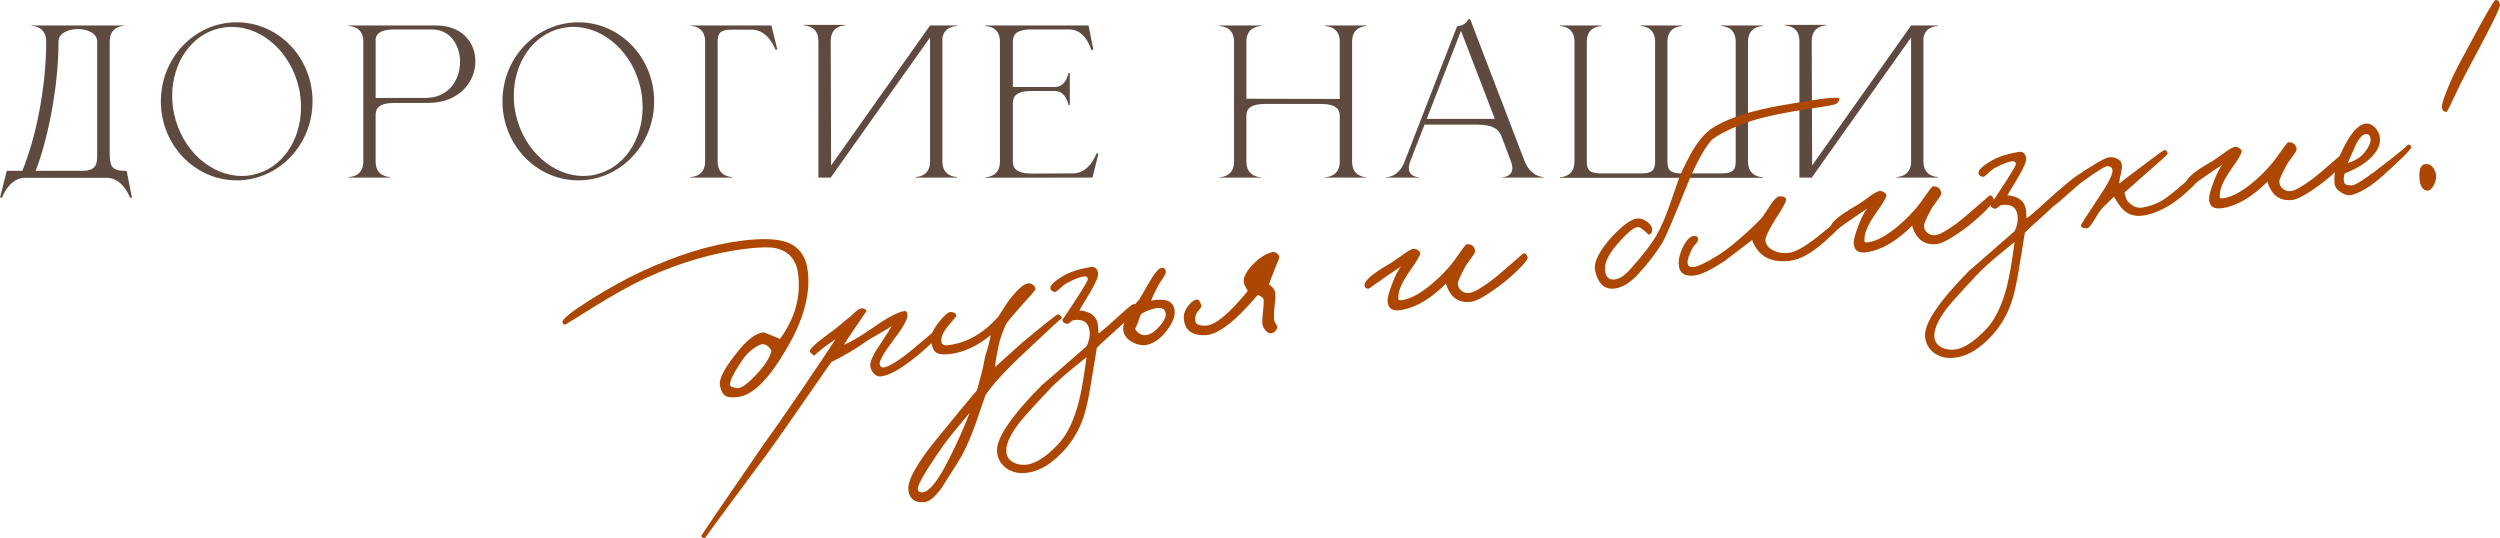 <?xml version="1.0" encoding="UTF-8"?> <svg xmlns="http://www.w3.org/2000/svg" id="_Слой_1" data-name="Слой 1" viewBox="0 0 3273.61 704.4"><defs><style> .cls-1 { fill: #ad4600; } .cls-2 { fill: #5f4a3f; } </style></defs><g><path class="cls-2" d="M143.64,200.47c0,6,.52,11.73,2.08,15.9,2.35,4.43,7.04,7.3,16.94,7.3h3.13l7.04,35.19h-2.61s-9.12-26.07-30.76-26.07H33.11c-21.38,0-30.5,26.07-30.5,26.07H0l8.86-35.19H29.2c16.16-38.84,31.28-104.79,31.28-169.44,0-19.81-17.47-20.33-19.29-20.33v-.52h121.48v.52c-1.83,0-19.03,.52-19.03,20.33V200.47ZM101.93,38.06c-12.51,0-25.29,5.47-25.29,16.16,0,64.13-15.9,133.99-29.98,169.44h61.26c17.99,0,19.29-9.12,19.29-20.07V54.23c0-10.69-12.51-16.16-25.29-16.16Z"></path><path class="cls-2" d="M409.26,132.69c0,57.09-44.58,103.49-99.32,103.49s-99.32-46.4-99.32-103.49S254.94,29.2,309.94,29.2s99.32,46.4,99.32,103.49Zm-183.78-7.3c0,7.82,.78,16.16,2.61,24.24,10.43,47.44,48.49,80.81,88.63,80.81,4.69,0,9.64-.52,14.34-1.56,38.06-7.82,63.08-45.1,63.08-88.37,0-8.08-.78-16.42-2.61-24.76-10.43-47.18-47.97-80.55-88.11-80.55-4.95,0-9.65,.52-14.6,1.56-38.06,7.82-63.34,45.36-63.34,88.63Z"></path><path class="cls-2" d="M456.7,232.53v-.78h.26c1.56,0,18.25-.52,18.77-19.29V53.18c-.52-18.51-17.2-19.03-18.77-19.03h-.26v-.78h114.7c34.15,0,51.09,22.94,51.09,46.92,0,26.33-20.33,53.96-61,54.48h-44.32c-21.38,0-25.29,7.3-25.29,15.9v61c0,19.55,17.2,20.07,19.03,20.07v.78h-54.22Zm145.72-151.46c0-21.64-12.77-42.49-36.5-42.49h-49.27c-17.99,0-23.46,5.21-24.76,11.99v77.68h65.17c30.76,0,45.36-23.98,45.36-47.18Z"></path><path class="cls-2" d="M856.58,132.69c0,57.09-44.58,103.49-99.32,103.49s-99.32-46.4-99.32-103.49,44.32-103.49,99.32-103.49,99.32,46.4,99.32,103.49Zm-183.78-7.3c0,7.82,.78,16.16,2.61,24.24,10.43,47.44,48.49,80.81,88.63,80.81,4.69,0,9.64-.52,14.34-1.56,38.06-7.82,63.08-45.1,63.08-88.37,0-8.08-.78-16.42-2.61-24.76-10.43-47.18-47.97-80.55-88.11-80.55-4.95,0-9.65,.52-14.6,1.56-38.06,7.82-63.34,45.36-63.34,88.63Z"></path><path class="cls-2" d="M923.3,54.23c0-19.81-17.21-20.33-19.03-20.33v-.52h105.84l7.82,31.54h-2.61s-9.12-26.07-30.76-26.07h-26.85c-14.86,0-17.99,4.95-17.99,15.38V211.42c0,19.81,17.21,20.33,19.03,20.33v.78h-54.48v-.78c1.82,0,19.03-.52,19.03-20.33V54.23Z"></path><path class="cls-2" d="M1052.6,33.37h-.26v-.78h54.48v.78h-.26c-2.35,0-18.77,.78-18.77,20.33l.52,162.93,129.56-183.26h35.19v.78h-.26c-1.56,0-16.42,.52-18.77,15.64V211.42c0,19.81,17.47,20.33,19.29,20.33v.78h-54.48v-.78c1.82,0,19.03-.52,19.03-20.33V49.01l-130.08,183.52h-16.16V53.7c0-19.55-16.68-20.33-19.03-20.33Z"></path><path class="cls-2" d="M1290.33,34.15v-.78h135.03l6.26,31.28-2.61,1.04s-7.04-27.11-28.67-27.11h-52.4c-17.99,.78-21.64,7.56-21.64,15.9v59.44h55c14.86,0,17.73-18.25,17.73-18.25h1.83v41.71h-1.83s-2.87-18.25-17.73-18.25h-29.72c-21.12,0-25.29,7.3-25.29,15.9v76.38c0,8.6,4.17,15.9,25.29,15.9l53.7-.26c21.38,0,30.5-26.07,30.5-26.07h2.61l-7.82,31.54-140.25,.26v-.78c1.83,0,19.03-.52,19.03-20.33V54.49c0-19.81-17.2-20.33-19.03-20.33Z"></path><path class="cls-2" d="M1596.89,34.15v-.78h54.48v.78c-1.83,0-19.29,.52-19.29,20.33v74.82l122.26,.26V54.49c0-19.81-17.47-20.33-19.29-20.33v-.78h54.48v.78c-1.83,0-19.03,.52-19.03,20.33V211.68c0,19.81,17.21,20.33,19.03,20.33v.52h-54.48v-.52c1.82,0,19.29-.52,19.29-20.33v-59.7c0-8.6-4.17-15.9-25.29-15.9h-71.69c-21.38,0-25.29,7.3-25.29,15.9v59.7c0,19.81,17.47,20.33,19.29,20.33v.52h-54.48v-.52c1.82,0,19.03-.52,19.03-20.33V54.49c0-19.81-17.21-20.33-19.03-20.33Z"></path><path class="cls-2" d="M1967.05,232.53v-.52c.78,0,13.29-.26,13.29-11.99,0-2.35-.52-5.47-2.09-9.38l-13.03-34.41c-3.91-7.3-11.21-13.03-29.72-13.03h-70.12l-18.51,47.44c-1.56,3.91-2.09,7.04-2.09,9.38,0,11.73,12.51,11.99,13.29,11.99v.52h-43.27v-.52h.26c2.61,0,16.68-.78,24.24-20.59l68.56-176.74c7.56-1.56,10.69-2.87,15.38-9.64h1.82l71.17,185.6c8.08,20.59,23.2,21.12,24.76,21.12v.78h-53.96Zm-53.96-192.12l-44.84,115.22h89.15l-44.32-115.22Z"></path><path class="cls-2" d="M2042.64,232.79v-.78c1.83,0,19.03-.52,19.03-20.33V54.49c0-19.81-17.2-20.33-19.03-20.33v-.78h54.48v.78c-1.83,0-19.29,.52-19.29,20.33V211.68c0,10.43,3.39,15.38,18.25,15.38h53.18c9.91,0,14.86-2.35,16.68-7.04,.78-2.35,1.3-4.95,1.3-8.34V54.49c0-19.81-17.21-20.33-19.03-20.33v-.78h54.48v.78c-1.83,0-19.29,.52-19.29,20.33V211.68c0,3.39,.52,6,1.3,8.34,2.08,4.69,6.78,7.04,16.94,7.04h52.92c14.86,0,18.25-4.95,18.25-15.38V54.49c0-19.81-17.21-20.33-19.03-20.33v-.78h54.48v.78c-1.82,0-19.29,.52-19.29,20.33V211.68c0,19.81,17.47,20.33,19.29,20.33v.78h-265.63Z"></path><path class="cls-2" d="M2337.2,33.37h-.26v-.78h54.48v.78h-.26c-2.35,0-18.77,.78-18.77,20.33l.52,162.93,129.56-183.26h35.19v.78h-.26c-1.56,0-16.42,.52-18.77,15.64V211.42c0,19.81,17.47,20.33,19.29,20.33v.78h-54.48v-.78c1.82,0,19.03-.52,19.03-20.33V49.01l-130.08,183.52h-16.16V53.7c0-19.55-16.68-20.33-19.03-20.33Z"></path></g><g><path class="cls-1" d="M1029.32,457.77c-22.83,39.03-43.77,59.73-62.83,62.09-7.99,.99-13.58,.44-16.75-1.67-3.38-2.08-5.71-6.57-6.98-13.49-1.73-8.94,6.91-24.78,25.94-47.53,11.58-13.92,22.12-21.26,31.6-22.02,.2-.02,7.22,2.85,21.04,8.62,19.56-26.77,27.5-55.01,23.82-84.72-2.34-18.85-12.17-30.21-29.51-34.1-8.32-1.67-21.5-1.39-39.53,.85-42.41,5.26-85.57,17.9-129.49,37.91-19.88,9.13-43.33,22.13-70.37,39l-35.63,22.21c-2.46,.3-3.84-.77-4.15-3.23-.28-3.92,12.13-13.78,37.21-29.58,24.14-15.06,46.05-27.14,65.72-36.24,47.4-22.11,91.48-35.69,132.26-40.75,25.4-3.15,44.51-2.6,57.31,1.63,16.72,5.63,26.3,18.27,28.74,37.94,3.79,30.53-5.68,64.89-28.41,103.08Zm-28.96-7.02c-3-.67-7.46,1.13-13.37,5.4-5.74,4.04-10.46,8.79-14.15,14.24-11.28,16.38-16.98,27.49-17.09,33.33-.16,2.1,2.94,3.59,9.29,4.46,5.74,.96,15.81-6.74,30.21-23.1,8.35-9.77,13.33-18.3,14.93-25.57-2.25-4.71-5.53-7.63-9.83-8.77Z"></path><path class="cls-1" d="M1205.56,462.12c-22.22,18.78-39.46,29.03-51.73,30.76-3.69,.46-6.98-.9-9.87-4.08-2.64-2.79-4.11-6.25-4.41-10.38-.28-5.58,4.7-15.77,14.93-30.56,8.41-12.69,12.74-19.68,13-20.96-3.23,2.48-7.87,5.35-13.91,8.59-7.97,4.53-13.4,7.7-16.3,9.51-14.51,10.54-30.78,20.25-48.81,29.15-47.11,68.05-74.31,107-81.62,116.85-56.15,75.62-83.92,113.4-83.31,113.32-2.87,.36-4.63-.47-5.3-2.46-.08-.62,26.85-40.16,80.78-118.62l22.58-31.82c8.13-11.62,16.5-23.79,25.12-36.51,21.82-32.04,37.62-55.64,47.39-70.79l-10.92,7.6c-12.38,9.24-17.63,13.84-15.76,13.81-2.07,.05-4.35-1.54-6.83-4.77-1.79-2.69,7.33-11.31,27.38-25.86,4.41-3.04,9.24-6.87,14.49-11.47,5.46-4.63,9.52-7.94,12.19-9.94,6.43-6.83,11.34-10.04,14.72-9.63,3.15,.23,4.88,1.58,5.18,4.04-.05-.41-4.64,6.19-13.77,19.81-8.46,12.28-13.72,20.22-15.77,23.8,7.56-2.81,19.78-9.94,36.67-21.4,19.88-14.12,34.13-21.71,42.74-22.78,2.46-.31,3.74,1.62,3.84,5.77-.11,5.84-6.45,16.82-19.01,32.94-12.31,16.51-18.11,26.8-17.39,30.87,.82,3.23,2.45,4.69,4.91,4.38,7.79-.97,21.85-9.99,42.2-27.08,19.37-16.55,29.16-24.84,29.37-24.87,3.22-.81,4.97-.2,5.22,1.85,.33,4.33-9,14.64-27.99,30.93Z"></path><path class="cls-1" d="M1341.85,461.44c-24.99,23.28-42.22,42.06-51.68,56.34,.64-1.54-3.56,10.74-12.6,36.83-7.39,20.89-15,37.54-22.83,49.96l-21.93,34.55c-8.54,11.67-15.89,17.78-22.07,18.34-12.75,1.16-19.84-3.99-21.27-15.46-1.65-13.32,12.38-37.74,42.09-73.25,19.66-24.28,35.58-43.53,47.76-57.73l5.13-19.05c2.26-8.6,3.87-15.77,4.82-21.51,.33-2.33,1.7-7.28,4.08-14.86,2.19-7.55,3.47-13.12,3.86-16.71-17.38,14.22-35.08,22.45-53.11,24.69-9.83,1.22-16.42,.17-19.74-3.17-1.87-1.64-3.65-5.99-5.37-13.07-1.38-6.07,1.87-14.28,9.74-24.61,7.54-9.67,12.88-14.39,16.03-14.16,4.38,.08,6.86,1.65,7.45,4.69,.08,.62-3.15,4.76-9.69,12.44-6.93,7.93-10.23,14.8-9.93,20.58,.15,4.56,3.09,6.48,8.83,5.77,24.59-3.05,46.54-15.55,65.88-37.51,8.16-13.08,13.59-21.24,16.31-24.49,9.74-12.02,17.27-18.37,22.6-19.03,2.25-.28,4.42,.39,6.49,2,2.07,1.61,3.13,3.46,3.18,5.53,.13,1.03-6.23,8.47-19.07,22.34-11.13,12.61-17.64,20.5-19.54,23.64-4.11,8.83-7.19,17.54-9.24,26.11-3.29,15.39-4.97,25.37-5.02,29.96l35.37-31.85c29.42-24.45,44.95-36.78,46.59-36.99,1.21-.35,2.42,.22,3.65,1.73,1.17,1.1,1.83,2.17,1.96,3.19-.1-.82-16.35,14.1-48.75,44.74Zm-106.6,121.83c-23.51,33.5-34.65,52.77-33.4,57.82,.77,2.81,2.99,4,6.68,3.54,8.81-1.09,20.3-15.83,34.46-44.22,9.88-19.33,18.83-39.37,26.87-60.13-16.87,19.98-28.41,34.31-34.61,42.99Z"></path><path class="cls-1" d="M1456.41,436.62c-9.74,8.7-16.46,14.94-20.15,18.73-.29,1.07-2.36,13.71-6.22,37.91-2.91,18.46-5.63,32.63-8.15,42.52-5.04,19.76-13.74,36.86-26.09,51.29-17.66,20.29-35.67,31.05-54.04,32.29-9.07,.71-17.13-1.42-24.19-6.36-7.11-5.36-11.1-12.35-11.96-20.99-1.9-17.04,17.66-46.3,58.7-87.8-2.41,2.38,17.12-14.61,58.59-50.96,3.33-6.65,4.57-13.46,3.71-20.43-1.32-10.65-8.13-15.22-20.42-13.69-1.23,.15-2.88,1.09-4.96,2.8-1.67,1.66-3.14,2.37-4.42,2.11-3.87-.97-5.76-2.82-5.68-5.54-.1,.85,6.74-9.37,20.54-30.63,8.54-13.33,12.82-20.73,12.85-22.19-.15-2.89-1.97-4.13-5.45-3.69-4.72,.58-11.86,3.34-21.44,8.28-2.54,1.36-5.96,3.97-10.26,7.83-3.16,3.1-5.27,4.5-6.34,4.22-3.41-.62-5.27-2.26-5.6-4.92-.51-4.1,5.85-9.88,19.07-17.35,8.17-4.55,19.39-8.02,33.66-10.42,5.09-.84,8.32,1.67,9.67,7.54,.92,4.05-2.93,13.27-11.55,27.65l-12.93,21.58c13.67,1.22,21.66,6.88,23.95,17,.56,2.85,.89,7.17,.99,12.98,1.43-.18,8.79-6.29,22.07-18.34,13.99-12.97,21.91-19.57,23.76-19.8,2.46-.3,3.89,1.19,4.3,4.46,.02,3.54-10.64,14.85-31.99,33.93Zm-54.02,47.58c-11.51,9.54-20.67,17.86-27.49,24.94-21.33,22.62-34.86,37.61-40.61,44.98-12.87,16.99-18.28,30.36-16.25,40.09,1.05,5.07,4.23,8.94,9.55,11.61,4.43,2.15,9.33,3.1,14.71,2.86,12.39-.71,26.7-9.55,42.9-26.54,11.79-12.28,20.92-30.89,27.4-55.83,3.21-12.68,6.61-32.24,10.2-58.69-.74,.72-7.55,6.24-20.41,16.57Z"></path><path class="cls-1" d="M1530.13,429.66c-7.21,10.67-15.4,17.62-24.57,20.83-6.97,2.53-14.23,1.87-21.78-1.98-7.99-4-12.31-9.5-12.97-16.49-.91-10.7,6.17-24.06,21.24-40.08l13.08-22.84c6.18-10.54,10.86-16.43,14.04-17.66,4.15-1.76,6.61-.4,7.37,4.08,.41,1.62-.8,4.47-3.62,8.56-3.69,5.45-6.04,9.17-7.04,11.17-3.88,7.35-6.75,13.53-8.62,18.54,4.87-1.02,8.14-1.42,9.83-1.22,10.73-.71,17.36,2.43,19.89,9.39,3.01,7.53,.72,16.76-6.86,27.69Zm-19.68-25.33c-8.45,2.3-14.06,4.87-16.83,7.7-4.42,13.03-6.91,18.96-7.47,17.78,1.25,3.38,3.54,5.91,6.87,7.57,3.12,1.7,6.38,2.02,9.79,.97,5.25-1.28,10.77-5.39,16.57-12.35,6-6.99,8.19-12.77,6.58-17.36-1.48-5.23-6.65-6.67-15.51-4.32Z"></path><path class="cls-1" d="M1670.07,350.19c-5.7,14.44-8.52,21.86-8.47,22.27,5.19,3.31,7.98,7.33,8.36,12.07,.3,4.13-.09,10.21-1.17,18.25-.75,7.38-.78,13-.09,16.86,.15,1.23,.87,2.81,2.15,4.73,1.25,1.72,1.76,3.32,1.53,4.8-.98,3.87-3.39,6.24-7.23,7.14-3.05,.58-5.82-.74-8.29-3.96-2.2-2.64-3.48-5.39-3.83-8.26-.28-2.25-.06-7.17,.67-14.75,.88-8.01,1.23-13.57,1.05-16.67-.3-2.46-2.87-4.64-7.68-6.54-8.57,9.8-15.89,17.78-21.99,23.95-18.72,18.55-34.06,28.15-46.05,28.81-17.8,.76-27.39-6.17-28.79-20.77-.74-5.94,1.14-11.79,5.62-17.55,4.1-5.5,8.22-8.3,12.38-8.4,1.25,.05,2.92,2.55,4.99,7.5,.38,1.41-.89,3.75-3.81,7.03-3.33,3.33-4.79,7.57-4.35,12.71,.22,5.18,5.09,7.48,14.59,6.93,8.48-.43,20.19-8.33,35.13-23.71,8.28-8.72,14.66-15.96,19.15-21.72-3.89-6.17-5.67-10.53-5.36-13.07,.05-6.25,4.24-13.63,12.54-22.15,8.69-8.77,17.3-14,25.83-15.69,1.21-.35,2.83,.17,4.88,1.58,2.05,1.42,3.19,3.04,3.41,4.88,.1,.82-1.62,5.4-5.16,13.75Z"></path><path class="cls-1" d="M1988.4,352.83c-8.54,8.34-17.19,15.76-25.95,22.26-16.79,12.28-28.65,18.95-35.59,20.02-12.47,1.75-21.79-2.08-27.95-11.51-3.12-5.02-4.88-9.17-5.29-12.45-19.99,19.96-39.47,31.53-58.42,34.71-11.4,2.04-17.47-1.58-18.2-10.85-.36-4.53,1.6-12.26,5.86-23.2,4.05-10.91,8-18.57,11.81-23-1.9,1.48-4.78,3.4-8.65,5.75l-10.07,6.87c-15.89,11.13-23.73,16.68-23.53,16.65-3.74,.05-5.6-1.59-5.6-4.92,.08-6.04,11-15.3,32.75-27.78,2.53-1.35,7.82-4.92,15.84-10.7,6.66-4.99,11.4-7.86,14.22-8.63,2-.66,4.12-.3,6.38,1.08,2.22,1.18,3.45,2.69,3.68,4.54,.28,2.26-4.36,10.11-13.93,23.57-9.54,13.67-14.44,24.47-14.7,32.41,0,3.33-.05,4.59-.16,3.76,.15,1.23,1.16,1.84,3.03,1.81,14.01-1.11,31.24-11.47,51.7-31.07,7.97-7.85,14.36-15.09,19.15-21.72,9.54-13.67,14.72-20.55,15.54-20.65,6.17-.56,9.96,2.3,11.36,8.58,.2,1.64-1.49,4.76-5.08,9.37-4.64,6.19-7.54,10.51-8.69,12.94-6.26,11.6-9.24,18.62-8.93,21.08,.23,3.51,1.62,6.35,4.18,8.53,3.04,2.74,6.72,3.85,11.02,3.31,5.33-.66,14.47-5.75,27.44-15.26,6.66-4.99,15.43-12.31,26.29-21.99,10.71-9.23,15.97-13.84,15.76-13.81,2.66-1.99,4.92-.61,6.76,4.16,.66,2-3.35,7.39-12.04,16.16Z"></path><path class="cls-1" d="M2402.85,136.65c-4.02,1.12-10.74,2.38-20.13,3.75-48.26,6.82-82.68,14.42-103.28,22.8-18.63,7.51-31.41,14.3-38.36,20.36-8.92,10.26-18.63,27.59-29.13,51.99-19.43,47.97-30.87,74.88-34.3,80.71-7.9,13.46-19.18,28.18-33.85,44.14-9.59,9.93-18.97,15.66-28.13,17.22-14.06,2.37-23.03-5.36-26.91-23.19-2.39-10.94,5.29-26.14,23.05-45.61,13.99-14.63,24.81-22.22,32.44-22.75,4.12-.3,8.47,1.24,13.06,4.62,4.4,3.62,6.41,7.22,6.02,10.8-.16,3.76-2.1,5.67-5.84,5.72,1.46,.03-.35-1.93-5.41-5.88-3.74-3.28-6.5-4.6-8.29-3.96-5.43,1.51-12.53,7.17-21.3,17-14.33,15.3-21.3,27.92-20.89,37.86,.37,9.73,4.38,14.33,12.01,13.8,7.02-.45,14.6-5.56,22.75-15.31,15.9-17.78,26.91-32.15,33.04-43.11,6.13-10.95,11.94-24.47,17.44-40.55,7.19-20.86,11.11-32.06,11.75-33.6,12.53-29.85,24.8-49.99,36.82-60.43,8.04-7.24,21.04-14.05,38.97-20.44,18.31-6.64,43.19-12.43,74.61-17.37,25.3-3.97,36.32-5.75,33.04-5.35,18.44-2.29,27.37-2.35,26.81-.21-1,3.67-3,5.99-6,6.99Z"></path><path class="cls-1" d="M2389.81,315.84c-17.02,15.43-32.4,23.99-46.12,25.69-19.47,2.42-33.83-2.67-43.08-15.25-4.3-6.12-6.27-10.25-5.91-12.37-25.09,19.14-37.06,28.31-35.9,27.55-18.09,11.82-31.24,18.23-39.43,19.25-13.73,1.7-20.79-3.24-21.19-14.85-.27-7.25,1.77-15.09,6.13-23.54,4.69-9.11,9.65-13.57,14.88-13.39,2.92,.06,4.35,1.54,4.3,4.46,0,1.67-.92,3.55-2.73,5.64-2.57,2.82-4.09,4.77-4.58,5.87-4.51,8.88-6.65,15.18-6.39,18.89,.15,4.56,2.88,6.51,8.22,5.85,5.53-.69,15.93-5.72,31.2-15.11,7.15-4.42,15.53-10.66,25.14-18.72,13.73-11.69,24.91-22.23,33.53-31.62l10.77-16.31c4.72-7.24,8.74-10.86,12.07-10.86,5.43,.16,8.12,1.7,8.06,4.62-.23,3.15-4.65,11.19-13.24,24.11-9.72,15.56-14.33,25.39-13.82,29.49,.66,5.33,3.99,9.49,9.98,12.49,6.02,3.21,13.12,4.3,21.32,3.29,7.99-.99,20.24-7.92,36.74-20.79,23.45-18.93,34.16-28.16,32.14-27.7,1.2-.35,2.48-.1,3.84,.77,1.36,.88,1.92,2.05,1.69,3.54-.62,3.41-9.82,13.08-27.61,29.02Z"></path><path class="cls-1" d="M2598.77,277.12c-8.54,8.34-17.19,15.76-25.95,22.26-16.79,12.28-28.65,18.95-35.59,20.02-12.47,1.75-21.79-2.08-27.95-11.51-3.12-5.02-4.88-9.17-5.29-12.45-19.99,19.96-39.47,31.53-58.42,34.71-11.4,2.04-17.47-1.58-18.2-10.85-.36-4.53,1.6-12.26,5.86-23.2,4.06-10.9,8-18.57,11.81-23-1.9,1.48-4.78,3.4-8.65,5.75l-10.07,6.87c-15.89,11.13-23.73,16.67-23.53,16.65-3.74,.05-5.6-1.59-5.6-4.92,.08-6.04,11-15.3,32.75-27.78,2.53-1.35,7.82-4.92,15.84-10.7,6.66-4.99,11.4-7.86,14.22-8.63,2-.66,4.12-.3,6.38,1.08,2.22,1.18,3.45,2.69,3.68,4.54,.28,2.26-4.36,10.11-13.93,23.57-9.54,13.67-14.44,24.47-14.7,32.41,0,3.33-.05,4.59-.16,3.76,.15,1.23,1.16,1.84,3.03,1.81,14.01-1.11,31.24-11.47,51.7-31.07,7.97-7.85,14.36-15.09,19.15-21.72,9.54-13.67,14.72-20.55,15.54-20.65,6.17-.56,9.96,2.3,11.36,8.58,.2,1.64-1.49,4.76-5.08,9.37-4.64,6.19-7.54,10.51-8.69,12.94-6.26,11.6-9.24,18.62-8.93,21.08,.23,3.51,1.62,6.35,4.18,8.53,3.04,2.74,6.72,3.85,11.02,3.31,5.33-.66,14.47-5.74,27.44-15.26,6.66-4.99,15.43-12.31,26.29-21.99,10.71-9.23,15.97-13.84,15.76-13.81,2.66-1.99,4.92-.61,6.76,4.16,.66,2-3.35,7.39-12.04,16.16Z"></path><path class="cls-1" d="M2671.63,285.87c-9.74,8.7-16.46,14.94-20.15,18.73-.29,1.07-2.36,13.71-6.22,37.91-2.91,18.46-5.63,32.63-8.15,42.52-5.04,19.76-13.74,36.86-26.09,51.3-17.66,20.29-35.67,31.05-54.04,32.29-9.06,.71-17.13-1.42-24.19-6.36-7.11-5.36-11.1-12.35-11.96-20.98-1.9-17.04,17.66-46.3,58.7-87.8-2.41,2.38,17.12-14.61,58.59-50.96,3.33-6.65,4.57-13.46,3.71-20.43-1.32-10.65-8.13-15.22-20.42-13.69-1.23,.15-2.88,1.09-4.96,2.8-1.67,1.66-3.14,2.37-4.42,2.11-3.87-.97-5.76-2.82-5.68-5.54-.1,.85,6.74-9.36,20.54-30.63,8.54-13.33,12.82-20.73,12.85-22.19-.15-2.89-1.97-4.12-5.45-3.69-4.72,.58-11.86,3.34-21.44,8.28-2.54,1.36-5.96,3.97-10.26,7.83-3.15,3.1-5.27,4.5-6.34,4.22-3.41-.62-5.27-2.26-5.6-4.92-.51-4.1,5.85-9.88,19.07-17.35,8.17-4.55,19.39-8.02,33.66-10.42,5.09-.84,8.32,1.67,9.67,7.54,.92,4.05-2.93,13.27-11.55,27.65l-12.93,21.58c13.67,1.22,21.65,6.89,23.95,17,.56,2.85,.89,7.17,.99,12.98,1.43-.18,8.79-6.29,22.07-18.34,13.99-12.97,21.91-19.57,23.76-19.8,2.46-.3,3.89,1.19,4.3,4.46,.02,3.54-10.64,14.85-31.99,33.93Zm-54.02,47.58c-11.51,9.54-20.67,17.86-27.49,24.94-21.33,22.62-34.86,37.61-40.61,44.98-12.87,16.99-18.28,30.36-16.25,40.09,1.05,5.07,4.23,8.94,9.55,11.61,4.43,2.15,9.33,3.1,14.71,2.86,12.39-.71,26.7-9.55,42.89-26.54,11.79-12.28,20.92-30.89,27.4-55.83,3.21-12.68,6.61-32.24,10.2-58.69-.74,.72-7.55,6.24-20.41,16.58Z"></path><path class="cls-1" d="M2869.23,246.06c-10.59,10.26-20.34,18.02-29.25,23.29-12.81,7.42-24.34,11.76-34.58,13.03-11.48,1.42-20.64-2.01-27.49-10.32-1.21-1.3-2.83-3.5-4.87-6.57-2.35-3.87-4.03-6.47-5.03-7.8-1.28,1.41-3.98,4.03-8.07,7.87-3.75,3.38-6.8,6.46-9.15,9.25-.92,.95-3.8,5.46-8.62,13.55-4.15,6.76-7.16,10.25-9,10.48-4.51,.56-7.35-.55-8.52-3.31-.28-.59,7.03-12.11,21.93-34.55,13.72-20.22,20.26-32.89,19.63-38.01-.43-3.48-2.53-5.3-6.29-5.46-3.33,0-13.97,6.52-31.9,19.56-4.02,2.79-11.93,9.49-23.72,20.11-9.15,8.42-14.46,12.51-15.95,12.28-5.45-.36-7.93-1.93-7.45-4.69,.24-1.48,5.59-6.93,16.07-16.35,10.3-9.18,17.86-15.32,22.68-18.42,21.7-14.55,35.29-22.48,40.74-23.78,3.84-.89,7.64-.43,11.41,1.39,3.97,1.8,6.16,4.34,6.56,7.61,.43,3.49-.06,7.92-1.47,13.29-1.39,5.58-1.93,9.6-1.62,12.06-1.03,.13,7.89-6.8,26.75-20.79,20.53-15.65,31.31-23.44,32.37-23.36,2.3,.13,3.66,1.84,4.07,5.11,.08,.61-8.72,8.57-26.37,23.87l-14.07,12.36c-5.97,5.53-11.22,10.13-15.76,13.81-.51,.9,.02,3.54,1.61,7.92,.74,2.62,2.95,5.36,6.64,8.23,4.81,3.57,9.76,4.93,14.86,4.09,9.99-1.65,19.13-5.07,27.44-10.27,6.36-4.11,16-11.86,28.95-23.25,11.25-9.92,17.49-14.97,18.72-15.12,1.64-.2,2.79,.7,3.46,2.69,.61,3.25-4.28,10-14.65,20.23Z"></path><path class="cls-1" d="M3064.08,219.4c-8.54,8.34-17.19,15.76-25.95,22.26-16.79,12.28-28.65,18.95-35.59,20.02-12.47,1.75-21.79-2.08-27.95-11.51-3.12-5.02-4.88-9.17-5.29-12.45-19.99,19.96-39.47,31.53-58.42,34.71-11.4,2.04-17.47-1.58-18.2-10.85-.36-4.53,1.6-12.26,5.86-23.2,4.06-10.9,8-18.57,11.81-23-1.9,1.48-4.78,3.4-8.65,5.75l-10.07,6.87c-15.89,11.13-23.73,16.67-23.53,16.65-3.74,.05-5.61-1.59-5.6-4.92,.08-6.04,11-15.3,32.75-27.78,2.53-1.35,7.82-4.92,15.84-10.7,6.66-4.99,11.4-7.86,14.22-8.63,2-.66,4.12-.3,6.38,1.08,2.22,1.18,3.45,2.69,3.68,4.54,.28,2.26-4.36,10.11-13.93,23.57-9.54,13.67-14.44,24.47-14.7,32.41,0,3.33-.05,4.59-.16,3.76,.15,1.23,1.16,1.84,3.03,1.81,14.01-1.11,31.24-11.47,51.7-31.07,7.97-7.85,14.36-15.09,19.15-21.72,9.54-13.67,14.72-20.55,15.54-20.65,6.17-.56,9.96,2.3,11.36,8.58,.2,1.64-1.49,4.76-5.08,9.37-4.64,6.19-7.54,10.51-8.69,12.94-6.26,11.6-9.24,18.62-8.93,21.08,.23,3.51,1.62,6.35,4.18,8.53,3.04,2.74,6.72,3.85,11.02,3.31,5.33-.66,14.47-5.74,27.44-15.26,6.66-4.99,15.43-12.31,26.29-21.99,10.71-9.23,15.97-13.84,15.76-13.81,2.66-1.99,4.92-.61,6.76,4.16,.66,2-3.35,7.39-12.04,16.16Z"></path><path class="cls-1" d="M3120.04,230.24c-15.17,13.54-28.7,21.87-40.59,25.01-4.23,1.15-8.84,.05-13.83-3.28-5.17-3.1-8.04-6.91-8.59-11.42-1.78-14.34,3.29-32.24,15.18-53.69,8.67-15.64,17.2-23.98,25.61-25.02,4.3-.53,8.49,1.34,12.56,5.62,3.63,4.13,5.64,8.56,6.02,13.3,.99,11.32-5.96,22.38-20.85,33.17-6.3,4.53-14.71,8.9-25.21,13.11-1.26,3.28-1.64,6.87-1.16,10.75,.43,3.49,3.96,5.13,10.6,4.93,4.12-.3,13.99-6.31,29.6-18.03,31.37-23.86,45.72-35.63,43.06-35.3,3.07-.38,4.68,.88,4.84,3.77,.07,2.28-12.33,14.64-37.22,37.07Zm-22.38-54.64c-4.72,.58-9.43,6.16-14.15,16.73l-9.24,21.12c9.43-2.83,16.58-7.25,21.45-13.27,6.15-7.42,8.93-13.59,8.32-18.51-.56-4.5-2.68-6.53-6.37-6.08Z"></path><path class="cls-1" d="M3186.79,242.56c-3.36,6.45-7.27,8.49-11.72,6.14-3.99-2-6.26-6.82-6.79-14.45-1.17-12.75,1.67-19.24,8.51-19.47,5.38-.25,9.46,3.3,12.24,10.65,1.87,4.97,1.12,10.68-2.24,17.13Zm56.25-173c-11.16,20.73-18.15,33.98-20.97,39.74-11.7,24.76-17.76,37.16-18.17,37.21-3.54,.02-5.61-1.59-6.22-4.85-1.15-4.23,3.5-17.91,13.94-41.05,3.62-7.73,10.01-19.97,19.17-36.7,22.62-42.33,34.86-63.62,36.71-63.85,3.48-.43,5.52,1.71,6.1,6.42,.38,3.07-9.8,24.1-30.56,63.08Z"></path></g></svg> 